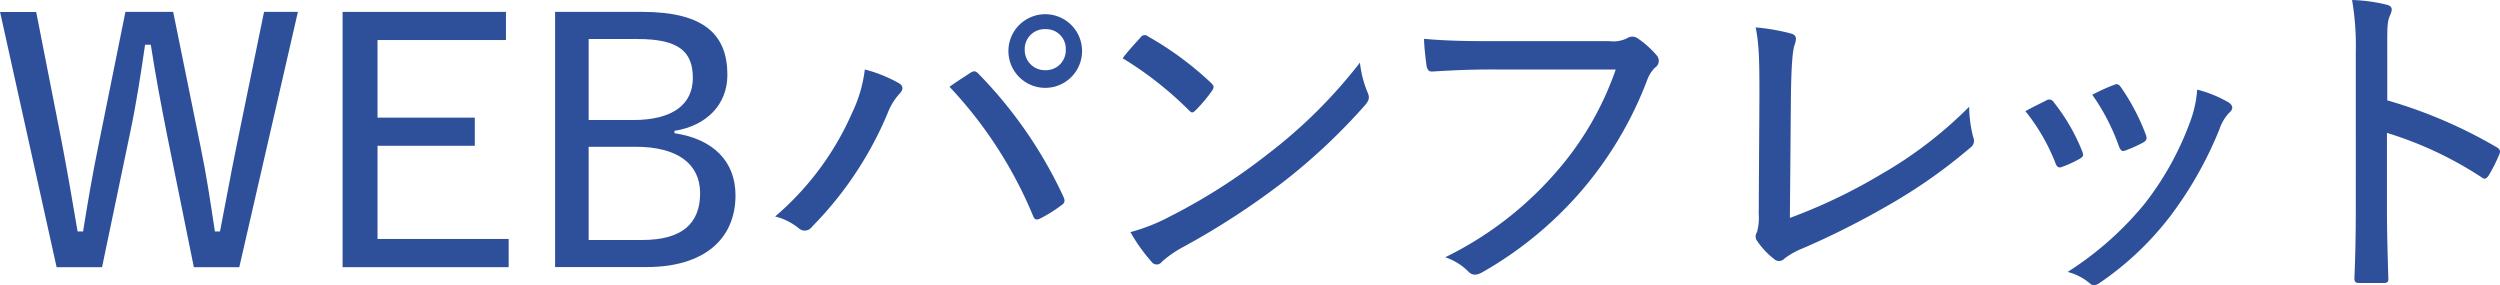 <svg id="レイヤー_1" data-name="レイヤー 1" xmlns="http://www.w3.org/2000/svg" viewBox="0 0 397.86 45.4"><defs><style>.cls-1{fill:#2e509b;}</style></defs><path class="cls-1" d="M42.32,43H35.09L30.78,21.73c-1-5.07-1.78-9.22-2.54-14.13h-.91c-.7,4.75-1.35,9.12-2.38,14L20.48,43H13.25l-9-40.61H10l4.1,20.87C15,28,15.78,32.52,16.59,37.32h.87C18.21,32.63,19,28,19.94,23.46L24.2,2.37h7.6l4.37,21.52c.92,4.42,1.51,8.41,2.27,13.43h.81c1-5.07,1.67-8.9,2.64-13.64L46.26,2.37h5.39Z" transform="translate(-4.24 -0.48)"/><path class="cls-1" d="M84.76,6.85H64.32V19.2H79.8v4.48H64.32V38.51H85.19V43H58.76V2.37h26Z" transform="translate(-4.24 -0.48)"/><path class="cls-1" d="M106.44,2.37C116.31,2.37,120,6,120,12.4c0,4.7-3.29,8.09-8.42,8.9v.38c6.21.92,9.71,4.53,9.71,9.87,0,7.12-5.18,11.43-14.13,11.43H92.58V2.37ZM97.92,19.58H105c6.37,0,9.5-2.54,9.5-6.69s-2.16-6.2-8.79-6.2H97.92Zm0,19.09h8.57c6.31,0,9.17-2.64,9.17-7.44,0-4.64-3.56-7.39-10.25-7.39H97.92Z" transform="translate(-4.24 -0.48)"/><path class="cls-1" d="M139.87,18.39a21.84,21.84,0,0,0,2-6.85,22.06,22.06,0,0,1,5.39,2.16c.86.48.7,1.13.11,1.72a9.9,9.9,0,0,0-1.89,3.13,57.07,57.07,0,0,1-12,18,1.41,1.41,0,0,1-2.11.27,9.56,9.56,0,0,0-3.77-1.89A45.88,45.88,0,0,0,139.87,18.39Zm18.77-6.31c.54-.32.81-.38,1.29.11a70.21,70.21,0,0,1,13.54,19.58c.27.59.27,1-.27,1.34a22.48,22.48,0,0,1-3.45,2.16c-.59.27-.86.16-1.08-.38a67.92,67.92,0,0,0-13.32-20.6C156.7,13.32,157.94,12.57,158.64,12.08Zm17.8-3.72a5.86,5.86,0,1,1-11.71,0,5.86,5.86,0,0,1,11.71,0Zm-9.12,0a3.2,3.2,0,0,0,3.29,3.29,3.16,3.16,0,0,0,3.24-3.29,3.12,3.12,0,0,0-3.24-3.24A3.16,3.16,0,0,0,167.32,8.36Z" transform="translate(-4.24 -0.48)"/><path class="cls-1" d="M185.76,6.42A.81.81,0,0,1,187,6.31a51.5,51.5,0,0,1,10,7.39c.43.43.49.64.16,1.18A24.52,24.52,0,0,1,194.55,18c-.48.43-.59.54-1.08.05a56.25,56.25,0,0,0-10.57-8.3C183.82,8.52,185,7.28,185.76,6.42Zm4.75,28.47A94.16,94.16,0,0,0,206,25a79.65,79.65,0,0,0,14.67-14.56,16.66,16.66,0,0,0,1.19,4.69c.38.86.32,1.29-.49,2.21a95.84,95.84,0,0,1-12.78,12A121.54,121.54,0,0,1,192.4,39.86a17.86,17.86,0,0,0-3.24,2.26,1,1,0,0,1-1.67,0,27.26,27.26,0,0,1-3.35-4.7A29.76,29.76,0,0,0,190.51,34.89Z" transform="translate(-4.24 -0.48)"/><path class="cls-1" d="M241.25,11.54c-3.34,0-6.36.16-9,.32-.65.06-.87-.27-1-1-.11-.91-.38-3-.38-4.2,3,.27,5.93.37,10.35.37H260.4a4.87,4.87,0,0,0,2.81-.48,1.47,1.47,0,0,1,1.61,0,15.16,15.16,0,0,1,3.08,2.75,1.29,1.29,0,0,1-.27,1.94,5.28,5.28,0,0,0-1.24,1.95A59.35,59.35,0,0,1,255.87,30.9a60,60,0,0,1-15.69,12.89c-.87.49-1.62.6-2.27-.11a9.53,9.53,0,0,0-3.67-2.26A55.78,55.78,0,0,0,251.77,28a49.07,49.07,0,0,0,9.6-16.45Z" transform="translate(-4.24 -0.48)"/><path class="cls-1" d="M289.09,35.16a86.55,86.55,0,0,0,14.35-6.85,66.28,66.28,0,0,0,14.18-10.84,20.06,20.06,0,0,0,.65,4.86,1.31,1.31,0,0,1-.43,1.62,84.59,84.59,0,0,1-13.49,9.43A130.06,130.06,0,0,1,291.14,40a12.41,12.41,0,0,0-2.91,1.62,1.15,1.15,0,0,1-1.68.06,12.54,12.54,0,0,1-2.64-2.81,1.21,1.21,0,0,1-.05-1.46,8.76,8.76,0,0,0,.27-2.91l.11-18.6c0-5.07,0-8.2-.6-11.06a32.62,32.62,0,0,1,5.72,1c.75.27.86.7.48,1.78-.32.92-.53,3.29-.59,8.47Z" transform="translate(-4.24 -0.48)"/><path class="cls-1" d="M329.91,16.45a.84.84,0,0,1,1.19.32,30.82,30.82,0,0,1,4.48,7.71c.27.71.27.87-.33,1.25a17.82,17.82,0,0,1-2.8,1.29c-.6.27-.87,0-1.08-.54a31.36,31.36,0,0,0-4.8-8.31C327.92,17.42,329.1,16.88,329.91,16.45Zm29.07.38c.65.48.7,1,.06,1.56A6.92,6.92,0,0,0,357.47,21a60.29,60.29,0,0,1-8,14.08,48.44,48.44,0,0,1-11.06,10.41c-.54.38-1.08.54-1.56.11a8.69,8.69,0,0,0-3.56-1.84A51.7,51.7,0,0,0,345.55,32.9a47.81,47.81,0,0,0,7.28-13.16,18.22,18.22,0,0,0,1.08-5A19.81,19.81,0,0,1,359,16.83ZM340.65,14c.48-.22.75-.16,1.13.37a34.68,34.68,0,0,1,4,7.66c.16.6.06.81-.48,1.14a22.41,22.41,0,0,1-2.91,1.29c-.49.16-.65-.05-.92-.65a33.43,33.43,0,0,0-4.26-8.25C338.81,14.72,339.89,14.29,340.65,14Z" transform="translate(-4.24 -0.48)"/><path class="cls-1" d="M384.16,16.45a76,76,0,0,1,17.37,7.44c.49.27.7.59.49,1.08a25.06,25.06,0,0,1-1.73,3.45c-.38.54-.65.65-1.13.27a58.79,58.79,0,0,0-15.05-7.06V33.92c0,3.4.11,7.18.22,10.84.05.6-.17.76-.81.76-1.14,0-2.59,0-3.72,0-.71,0-.87-.16-.87-.81.16-3.67.22-7.44.22-10.79V8.84a43.92,43.92,0,0,0-.59-8.36,26.47,26.47,0,0,1,5.55.76c1,.27.86.86.43,1.83s-.38,2.38-.38,5.61Z" transform="translate(-4.24 -0.48)"/></svg>